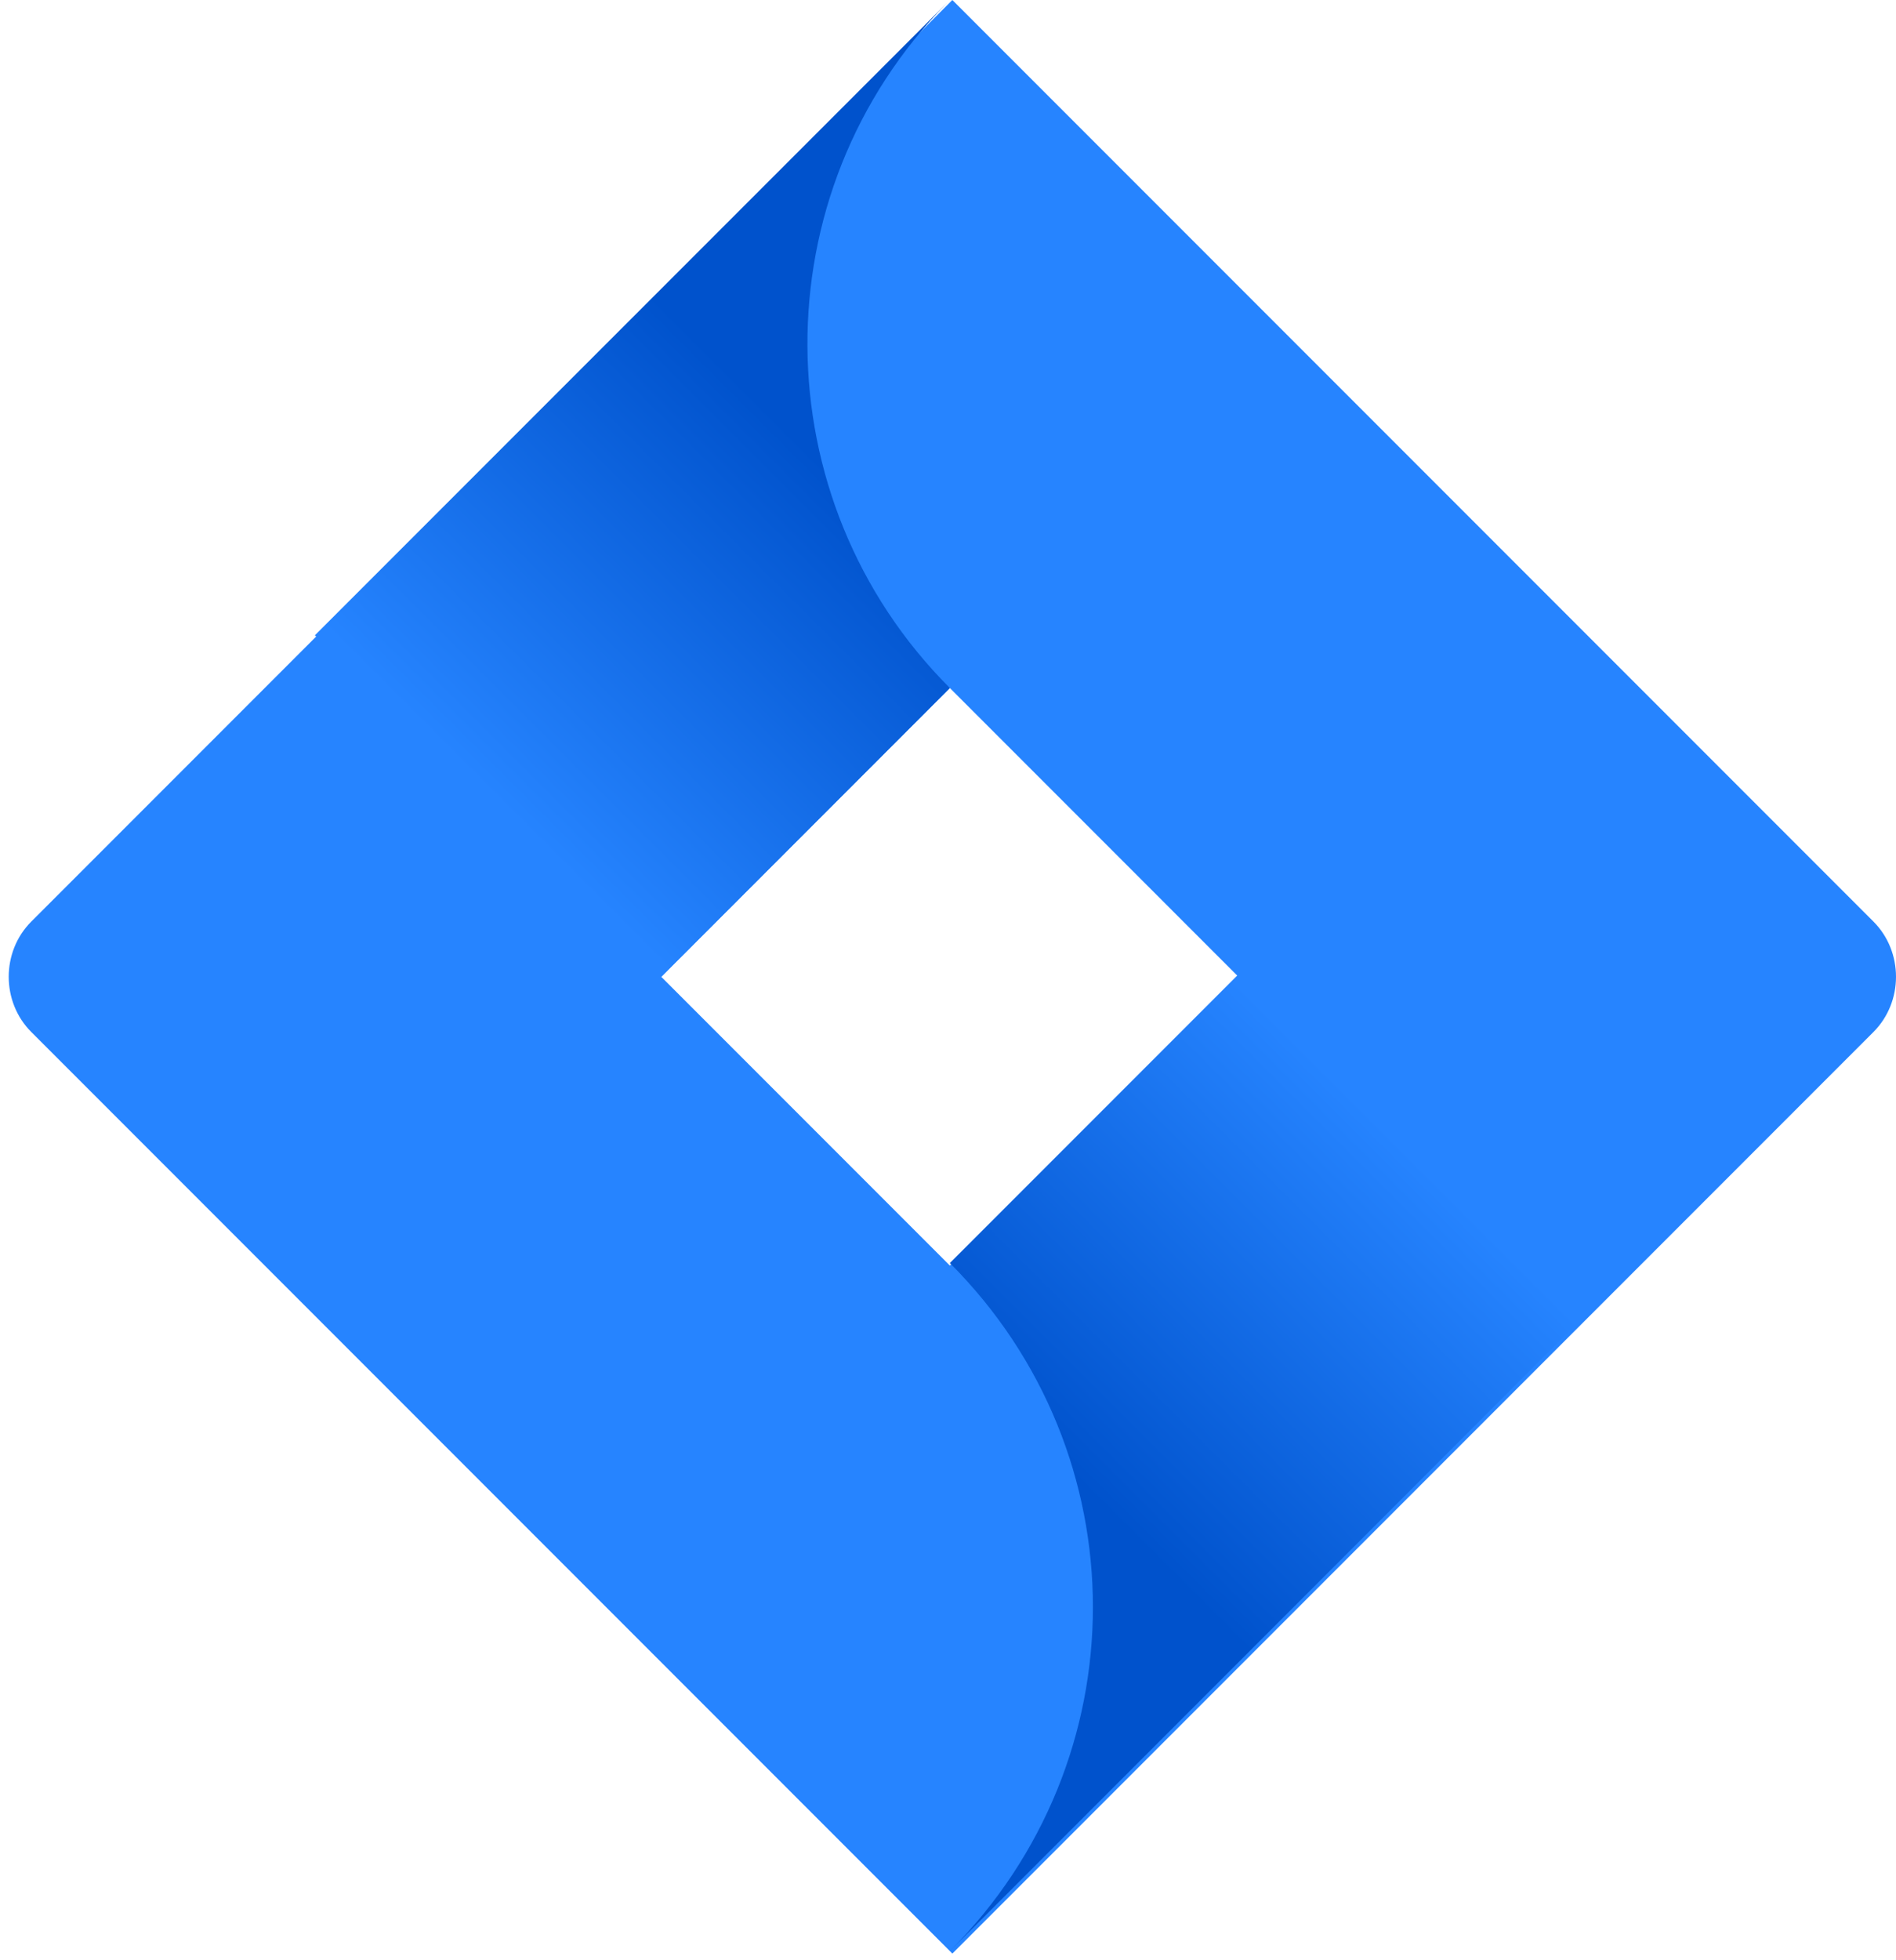 <svg width="181" height="187" viewBox="0 0 181 187" fill="none" xmlns="http://www.w3.org/2000/svg">
<path d="M178.844 87.927L98.583 7.667L90.916 0L30.541 60.375L2.989 87.927C0.114 90.802 0.114 95.594 2.989 98.469L58.093 153.573L90.916 186.396L151.292 126.021L152.25 125.063L178.844 98.469C181.719 95.594 181.719 90.802 178.844 87.927ZM90.677 120.75L63.125 93.198L90.677 65.646L118.229 93.198L90.677 120.75Z" fill="#2684FF"/>
<path d="M90.677 65.646C72.708 47.677 72.469 18.448 90.438 0.239L30.062 60.614L62.886 93.437L90.677 65.646Z" fill="url(#paint0_linear_55_91)"/>
<path d="M118.229 92.959L90.677 120.511C108.886 138.719 108.886 167.948 90.677 186.157L151.292 125.542L118.229 92.959Z" fill="url(#paint1_linear_55_91)"/>
<defs>
<linearGradient id="paint0_linear_55_91" x1="85.737" y1="37.649" x2="47.217" y2="76.168" gradientUnits="userSpaceOnUse">
<stop offset="0.18" stop-color="#0052CC"/>
<stop offset="1" stop-color="#2684FF"/>
</linearGradient>
<linearGradient id="paint1_linear_55_91" x1="95.945" y1="148.319" x2="134.391" y2="109.873" gradientUnits="userSpaceOnUse">
<stop offset="0.18" stop-color="#0052CC"/>
<stop offset="1" stop-color="#2684FF"/>
</linearGradient>
</defs>
</svg>
